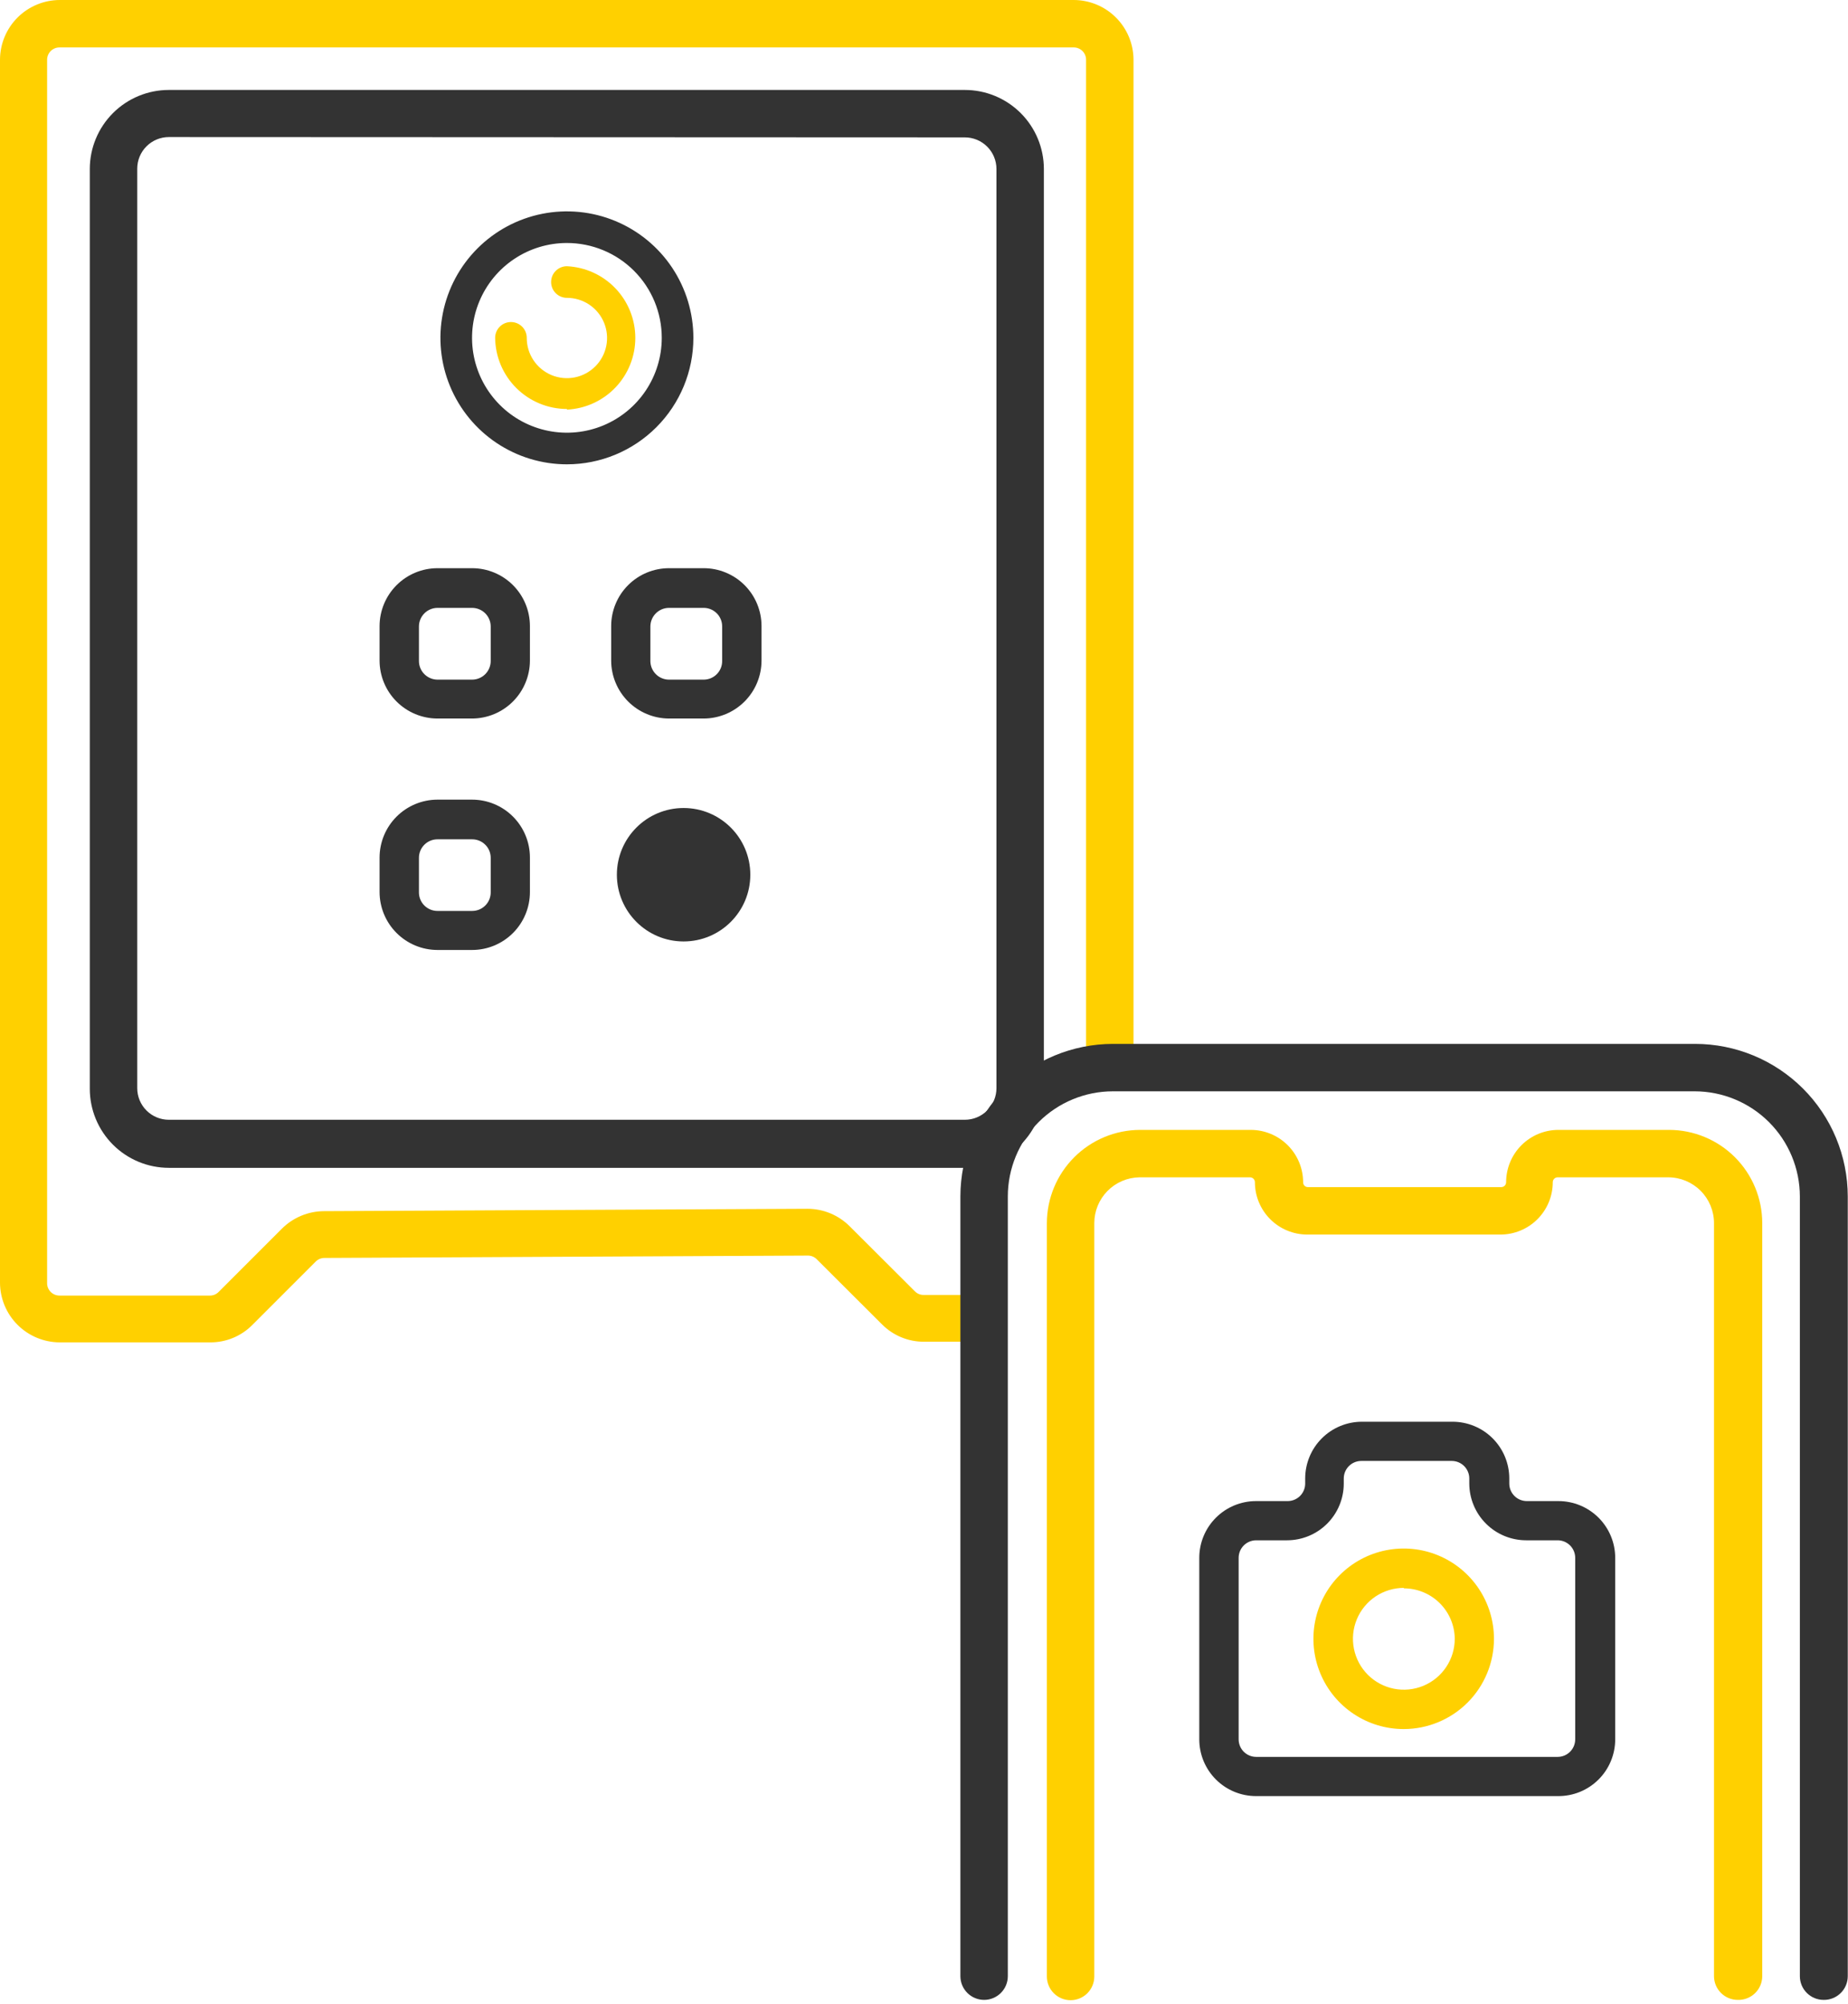<svg width="166" height="180" viewBox="0 0 166 180" fill="none" xmlns="http://www.w3.org/2000/svg">
<g clip-path="url(#clip0)">
<path d="M50.923 41.708C48.676 41.708 46.48 41.041 44.611 39.793C42.743 38.545 41.287 36.771 40.427 34.695C39.567 32.619 39.342 30.335 39.781 28.131C40.219 25.927 41.301 23.903 42.89 22.314C44.479 20.725 46.503 19.643 48.707 19.205C50.91 18.767 53.195 18.991 55.271 19.851C57.346 20.711 59.121 22.167 60.369 24.035C61.617 25.904 62.284 28.1 62.284 30.347C62.284 33.36 61.087 36.25 58.956 38.38C56.826 40.511 53.936 41.708 50.923 41.708ZM50.923 21.827C49.238 21.827 47.591 22.326 46.189 23.263C44.788 24.199 43.696 25.53 43.051 27.087C42.406 28.643 42.238 30.357 42.566 32.009C42.895 33.662 43.707 35.18 44.898 36.372C46.09 37.564 47.608 38.375 49.261 38.704C50.914 39.033 52.627 38.864 54.184 38.219C55.741 37.574 57.071 36.482 58.008 35.081C58.944 33.68 59.444 32.032 59.444 30.347C59.444 28.087 58.546 25.92 56.948 24.322C55.35 22.724 53.183 21.827 50.923 21.827Z" fill="#333333"/>
<path d="M50.924 36.737C49.225 36.734 47.596 36.061 46.389 34.865C45.182 33.669 44.495 32.046 44.477 30.347C44.477 29.97 44.626 29.609 44.892 29.343C45.159 29.077 45.52 28.927 45.897 28.927C46.273 28.927 46.635 29.077 46.901 29.343C47.167 29.609 47.317 29.97 47.317 30.347C47.314 31.061 47.523 31.76 47.918 32.355C48.312 32.95 48.875 33.414 49.533 33.69C50.192 33.965 50.918 34.038 51.619 33.901C52.319 33.763 52.963 33.421 53.469 32.917C53.975 32.413 54.32 31.77 54.46 31.07C54.601 30.37 54.53 29.644 54.258 28.984C53.985 28.324 53.523 27.76 52.929 27.363C52.336 26.966 51.638 26.754 50.924 26.754C50.547 26.754 50.186 26.605 49.92 26.338C49.653 26.072 49.504 25.711 49.504 25.334C49.504 24.957 49.653 24.596 49.92 24.33C50.186 24.064 50.547 23.914 50.924 23.914C52.579 23.992 54.142 24.704 55.286 25.904C56.43 27.103 57.068 28.697 57.068 30.354C57.068 32.012 56.43 33.605 55.286 34.805C54.142 36.004 52.579 36.716 50.924 36.794V36.737Z" fill="#FFD000"/>
<path d="M42.403 64.543H39.293C37.916 64.539 36.596 63.99 35.622 63.016C34.648 62.042 34.099 60.722 34.096 59.345V56.235C34.099 54.858 34.648 53.538 35.622 52.564C36.596 51.59 37.916 51.041 39.293 51.038H42.403C43.782 51.038 45.104 51.585 46.078 52.56C47.053 53.535 47.601 54.857 47.601 56.235V59.345C47.597 60.722 47.048 62.042 46.074 63.016C45.1 63.99 43.781 64.539 42.403 64.543ZM39.293 54.602C38.851 54.606 38.429 54.784 38.117 55.098C37.806 55.412 37.632 55.836 37.632 56.278V59.388C37.635 59.827 37.812 60.248 38.122 60.558C38.433 60.869 38.854 61.045 39.293 61.049H42.403C42.845 61.049 43.269 60.875 43.583 60.563C43.897 60.252 44.075 59.83 44.079 59.388V56.278C44.079 55.833 43.902 55.407 43.588 55.093C43.274 54.779 42.848 54.602 42.403 54.602H39.293Z" fill="#333333"/>
<path d="M42.403 85.332H39.293C37.916 85.329 36.596 84.78 35.622 83.806C34.648 82.832 34.099 81.512 34.096 80.135V77.025C34.099 75.648 34.648 74.328 35.622 73.354C36.596 72.38 37.916 71.831 39.293 71.828H42.403C43.782 71.828 45.104 72.375 46.078 73.35C47.053 74.325 47.601 75.647 47.601 77.025V80.135C47.601 81.513 47.053 82.835 46.078 83.81C45.104 84.785 43.782 85.332 42.403 85.332ZM39.293 75.392C38.852 75.392 38.43 75.567 38.118 75.879C37.807 76.19 37.632 76.613 37.632 77.053V80.163C37.632 80.604 37.807 81.027 38.118 81.338C38.43 81.65 38.852 81.825 39.293 81.825H42.403C42.623 81.827 42.84 81.785 43.043 81.703C43.247 81.62 43.431 81.498 43.587 81.343C43.743 81.189 43.867 81.005 43.951 80.803C44.035 80.6 44.079 80.383 44.079 80.163V77.053C44.079 76.834 44.035 76.617 43.951 76.414C43.867 76.212 43.743 76.028 43.587 75.874C43.431 75.719 43.247 75.597 43.043 75.514C42.84 75.432 42.623 75.39 42.403 75.392H39.293Z" fill="#333333"/>
<path d="M63.208 64.543H60.098C58.721 64.539 57.401 63.99 56.427 63.016C55.453 62.042 54.904 60.722 54.9 59.345V56.235C54.9 55.553 55.035 54.877 55.296 54.246C55.557 53.615 55.94 53.042 56.423 52.56C56.905 52.077 57.478 51.694 58.109 51.433C58.739 51.172 59.415 51.038 60.098 51.038H63.208C64.586 51.038 65.908 51.585 66.883 52.56C67.858 53.535 68.405 54.857 68.405 56.235V59.345C68.402 60.722 67.853 62.042 66.879 63.016C65.905 63.99 64.585 64.539 63.208 64.543ZM60.098 54.602C59.654 54.602 59.227 54.779 58.913 55.093C58.599 55.407 58.422 55.833 58.422 56.278V59.388C58.426 59.83 58.604 60.252 58.918 60.563C59.232 60.875 59.656 61.049 60.098 61.049H63.208C63.426 61.049 63.642 61.006 63.844 60.923C64.045 60.839 64.228 60.717 64.383 60.562C64.537 60.408 64.659 60.225 64.743 60.023C64.826 59.822 64.869 59.606 64.869 59.388V56.278C64.871 56.058 64.83 55.841 64.747 55.638C64.664 55.434 64.542 55.249 64.388 55.094C64.233 54.938 64.049 54.814 63.847 54.73C63.644 54.645 63.427 54.602 63.208 54.602H60.098Z" fill="#333333"/>
<path d="M61.405 84.566C64.715 84.566 67.398 81.883 67.398 78.573C67.398 75.263 64.715 72.58 61.405 72.58C58.095 72.58 55.412 75.263 55.412 78.573C55.412 81.883 58.095 84.566 61.405 84.566Z" fill="#333333"/>
<path d="M88.357 116.319H82.961C82.815 116.32 82.671 116.292 82.537 116.236C82.402 116.18 82.281 116.097 82.18 115.992L76.329 110.156C75.324 109.148 73.96 108.581 72.538 108.579L29.097 108.792C27.68 108.801 26.323 109.367 25.32 110.368L19.64 116.049C19.538 116.153 19.417 116.236 19.282 116.292C19.148 116.348 19.004 116.377 18.859 116.375H5.34C5.046 116.375 4.764 116.259 4.556 116.051C4.349 115.843 4.232 115.562 4.232 115.268V5.368C4.232 5.074 4.349 4.792 4.556 4.585C4.764 4.377 5.046 4.26 5.34 4.26H96.452C96.746 4.26 97.027 4.377 97.235 4.585C97.443 4.792 97.559 5.074 97.559 5.368V96.139C98.345 95.979 99.144 95.898 99.945 95.898H101.82V5.368C101.816 3.945 101.249 2.582 100.243 1.576C99.237 0.57 97.874 0.004 96.452 0H5.368C3.945 0.004 2.582 0.57 1.576 1.576C0.57 2.582 0.004 3.945 0 5.368V115.211C0.004 116.634 0.57 117.997 1.576 119.003C2.582 120.008 3.945 120.575 5.368 120.579H18.887C19.592 120.583 20.291 120.445 20.942 120.174C21.593 119.904 22.184 119.505 22.679 119.003L28.359 113.322C28.566 113.114 28.847 112.997 29.14 112.996L72.58 112.783C72.874 112.784 73.154 112.901 73.361 113.109L79.212 118.946C79.707 119.448 80.297 119.847 80.948 120.117C81.6 120.388 82.298 120.526 83.004 120.522H88.357V116.319Z" fill="#FFD000"/>
<path d="M163.806 179.64C163.241 179.64 162.699 179.416 162.3 179.016C161.9 178.617 161.676 178.075 161.676 177.51V107.472C161.672 104.966 160.674 102.564 158.901 100.793C157.127 99.023 154.724 98.028 152.218 98.028H99.973C97.469 98.028 95.067 99.023 93.296 100.794C91.525 102.565 90.53 104.967 90.53 107.472V177.51C90.53 178.075 90.305 178.617 89.906 179.016C89.506 179.416 88.965 179.64 88.4 179.64C87.835 179.64 87.293 179.416 86.893 179.016C86.494 178.617 86.269 178.075 86.269 177.51V107.472C86.273 103.838 87.718 100.355 90.287 97.786C92.857 95.217 96.34 93.772 99.973 93.768H152.261C155.896 93.768 159.383 95.211 161.956 97.781C164.528 100.35 165.975 103.836 165.979 107.472V177.51C165.979 177.793 165.922 178.074 165.812 178.335C165.703 178.596 165.542 178.833 165.34 179.031C165.137 179.23 164.897 179.386 164.634 179.49C164.371 179.595 164.089 179.646 163.806 179.64Z" fill="#333333"/>
<path d="M156.095 179.64C155.53 179.64 154.988 179.416 154.588 179.016C154.189 178.617 153.964 178.075 153.964 177.51V109.871C153.964 108.782 153.533 107.736 152.763 106.964C151.994 106.193 150.95 105.757 149.86 105.753H139.92C139.803 105.753 139.691 105.8 139.609 105.882C139.526 105.965 139.48 106.077 139.48 106.193C139.48 107.44 138.984 108.636 138.103 109.517C137.221 110.399 136.026 110.894 134.779 110.894H117.412C116.167 110.89 114.976 110.393 114.097 109.512C113.219 108.631 112.725 107.438 112.725 106.193C112.725 106.077 112.679 105.965 112.596 105.882C112.514 105.8 112.402 105.753 112.285 105.753H102.345C101.265 105.772 100.235 106.214 99.478 106.984C98.721 107.755 98.297 108.791 98.297 109.871V177.538C98.297 178.103 98.073 178.645 97.674 179.044C97.274 179.444 96.732 179.668 96.167 179.668C95.602 179.668 95.061 179.444 94.661 179.044C94.261 178.645 94.037 178.103 94.037 177.538V109.871C94.041 107.65 94.925 105.522 96.495 103.951C98.066 102.381 100.195 101.497 102.416 101.493H112.356C113.602 101.497 114.795 101.993 115.676 102.874C116.556 103.755 117.053 104.948 117.057 106.193C117.055 106.251 117.064 106.307 117.085 106.361C117.105 106.414 117.136 106.463 117.176 106.504C117.216 106.545 117.264 106.578 117.316 106.6C117.369 106.622 117.425 106.634 117.483 106.634H134.85C134.967 106.634 135.079 106.587 135.161 106.505C135.244 106.422 135.29 106.31 135.29 106.193C135.29 104.947 135.786 103.751 136.667 102.87C137.549 101.988 138.744 101.493 139.991 101.493H149.931C152.151 101.497 154.279 102.381 155.847 103.952C157.415 105.523 158.296 107.652 158.296 109.871V177.538C158.292 177.822 158.232 178.101 158.119 178.361C158.006 178.621 157.842 178.856 157.637 179.052C157.432 179.247 157.19 179.4 156.925 179.501C156.66 179.602 156.378 179.649 156.095 179.64Z" fill="#FFD000"/>
<path d="M139.934 161.335H112.825C111.473 161.335 110.176 160.798 109.22 159.842C108.264 158.886 107.727 157.589 107.727 156.237V139.935C107.727 138.583 108.264 137.286 109.22 136.33C110.176 135.374 111.473 134.837 112.825 134.837H115.665C116.083 134.837 116.484 134.67 116.779 134.375C117.075 134.079 117.241 133.678 117.241 133.26V132.806C117.241 131.454 117.778 130.157 118.734 129.201C119.69 128.245 120.987 127.708 122.339 127.708H130.476C131.828 127.708 133.125 128.245 134.081 129.201C135.037 130.157 135.574 131.454 135.574 132.806V133.26C135.574 133.678 135.74 134.079 136.036 134.375C136.332 134.67 136.732 134.837 137.151 134.837H139.991C141.343 134.837 142.64 135.374 143.596 136.33C144.552 137.286 145.089 138.583 145.089 139.935V156.237C145.089 156.912 144.955 157.579 144.695 158.201C144.436 158.824 144.055 159.388 143.576 159.862C143.096 160.336 142.527 160.711 141.902 160.964C141.277 161.216 140.608 161.343 139.934 161.335ZM112.825 138.358C112.409 138.362 112.012 138.53 111.719 138.825C111.427 139.12 111.263 139.519 111.263 139.935V156.237C111.263 156.653 111.427 157.052 111.719 157.347C112.012 157.642 112.409 157.81 112.825 157.813H139.934C140.35 157.81 140.747 157.642 141.039 157.347C141.332 157.052 141.496 156.653 141.496 156.237V139.935C141.496 139.519 141.332 139.12 141.039 138.825C140.747 138.53 140.35 138.362 139.934 138.358H137.094C135.74 138.358 134.442 137.822 133.484 136.866C132.526 135.91 131.985 134.614 131.981 133.26V132.806C131.982 132.39 131.817 131.991 131.525 131.696C131.232 131.401 130.835 131.233 130.419 131.23H122.282C121.864 131.23 121.463 131.396 121.168 131.691C120.872 131.987 120.706 132.388 120.706 132.806V133.26C120.706 134.612 120.169 135.909 119.213 136.865C118.257 137.821 116.96 138.358 115.608 138.358H112.825Z" fill="#333333"/>
<path d="M126.103 155.314C124.499 155.317 122.93 154.844 121.595 153.954C120.259 153.065 119.218 151.8 118.602 150.318C117.986 148.837 117.823 147.206 118.135 145.632C118.446 144.058 119.217 142.612 120.35 141.477C121.484 140.341 122.929 139.568 124.502 139.254C126.075 138.94 127.706 139.099 129.189 139.713C130.671 140.326 131.939 141.365 132.83 142.699C133.722 144.033 134.198 145.601 134.198 147.205C134.198 149.353 133.345 151.414 131.828 152.934C130.31 154.454 128.251 155.31 126.103 155.314ZM126.103 142.633C125.199 142.633 124.315 142.901 123.563 143.403C122.811 143.906 122.225 144.62 121.879 145.455C121.533 146.291 121.442 147.21 121.619 148.097C121.795 148.984 122.23 149.799 122.87 150.439C123.509 151.078 124.324 151.514 125.211 151.69C126.098 151.867 127.018 151.776 127.853 151.43C128.689 151.084 129.403 150.498 129.905 149.746C130.408 148.994 130.676 148.11 130.676 147.205C130.665 146 130.178 144.848 129.322 143.999C128.465 143.151 127.309 142.675 126.103 142.675V142.633Z" fill="#FFD000"/>
<path d="M86.668 104.901H15.167C13.284 104.901 11.478 104.153 10.146 102.822C8.815 101.49 8.066 99.684 8.066 97.801V15.181C8.066 13.298 8.815 11.492 10.146 10.16C11.478 8.828 13.284 8.08 15.167 8.08H86.668C88.551 8.08 90.357 8.828 91.689 10.16C93.02 11.492 93.768 13.298 93.768 15.181V97.772C93.772 98.707 93.591 99.634 93.236 100.498C92.881 101.363 92.358 102.149 91.699 102.812C91.039 103.474 90.255 104 89.392 104.358C88.528 104.717 87.603 104.901 86.668 104.901ZM15.167 12.312C14.414 12.312 13.691 12.611 13.159 13.144C12.626 13.677 12.327 14.399 12.327 15.152V97.744C12.327 98.497 12.626 99.22 13.159 99.752C13.691 100.285 14.414 100.584 15.167 100.584H86.668C87.421 100.584 88.144 100.285 88.676 99.752C89.209 99.22 89.508 98.497 89.508 97.744V15.181C89.508 14.428 89.209 13.705 88.676 13.172C88.144 12.64 87.421 12.341 86.668 12.341L15.167 12.312Z" fill="#333333"/>
</g>
<defs>
<clipPath id="clip0">
<rect width="165.936" height="179.64" fill="white"/>
</clipPath>
</defs>
</svg>
